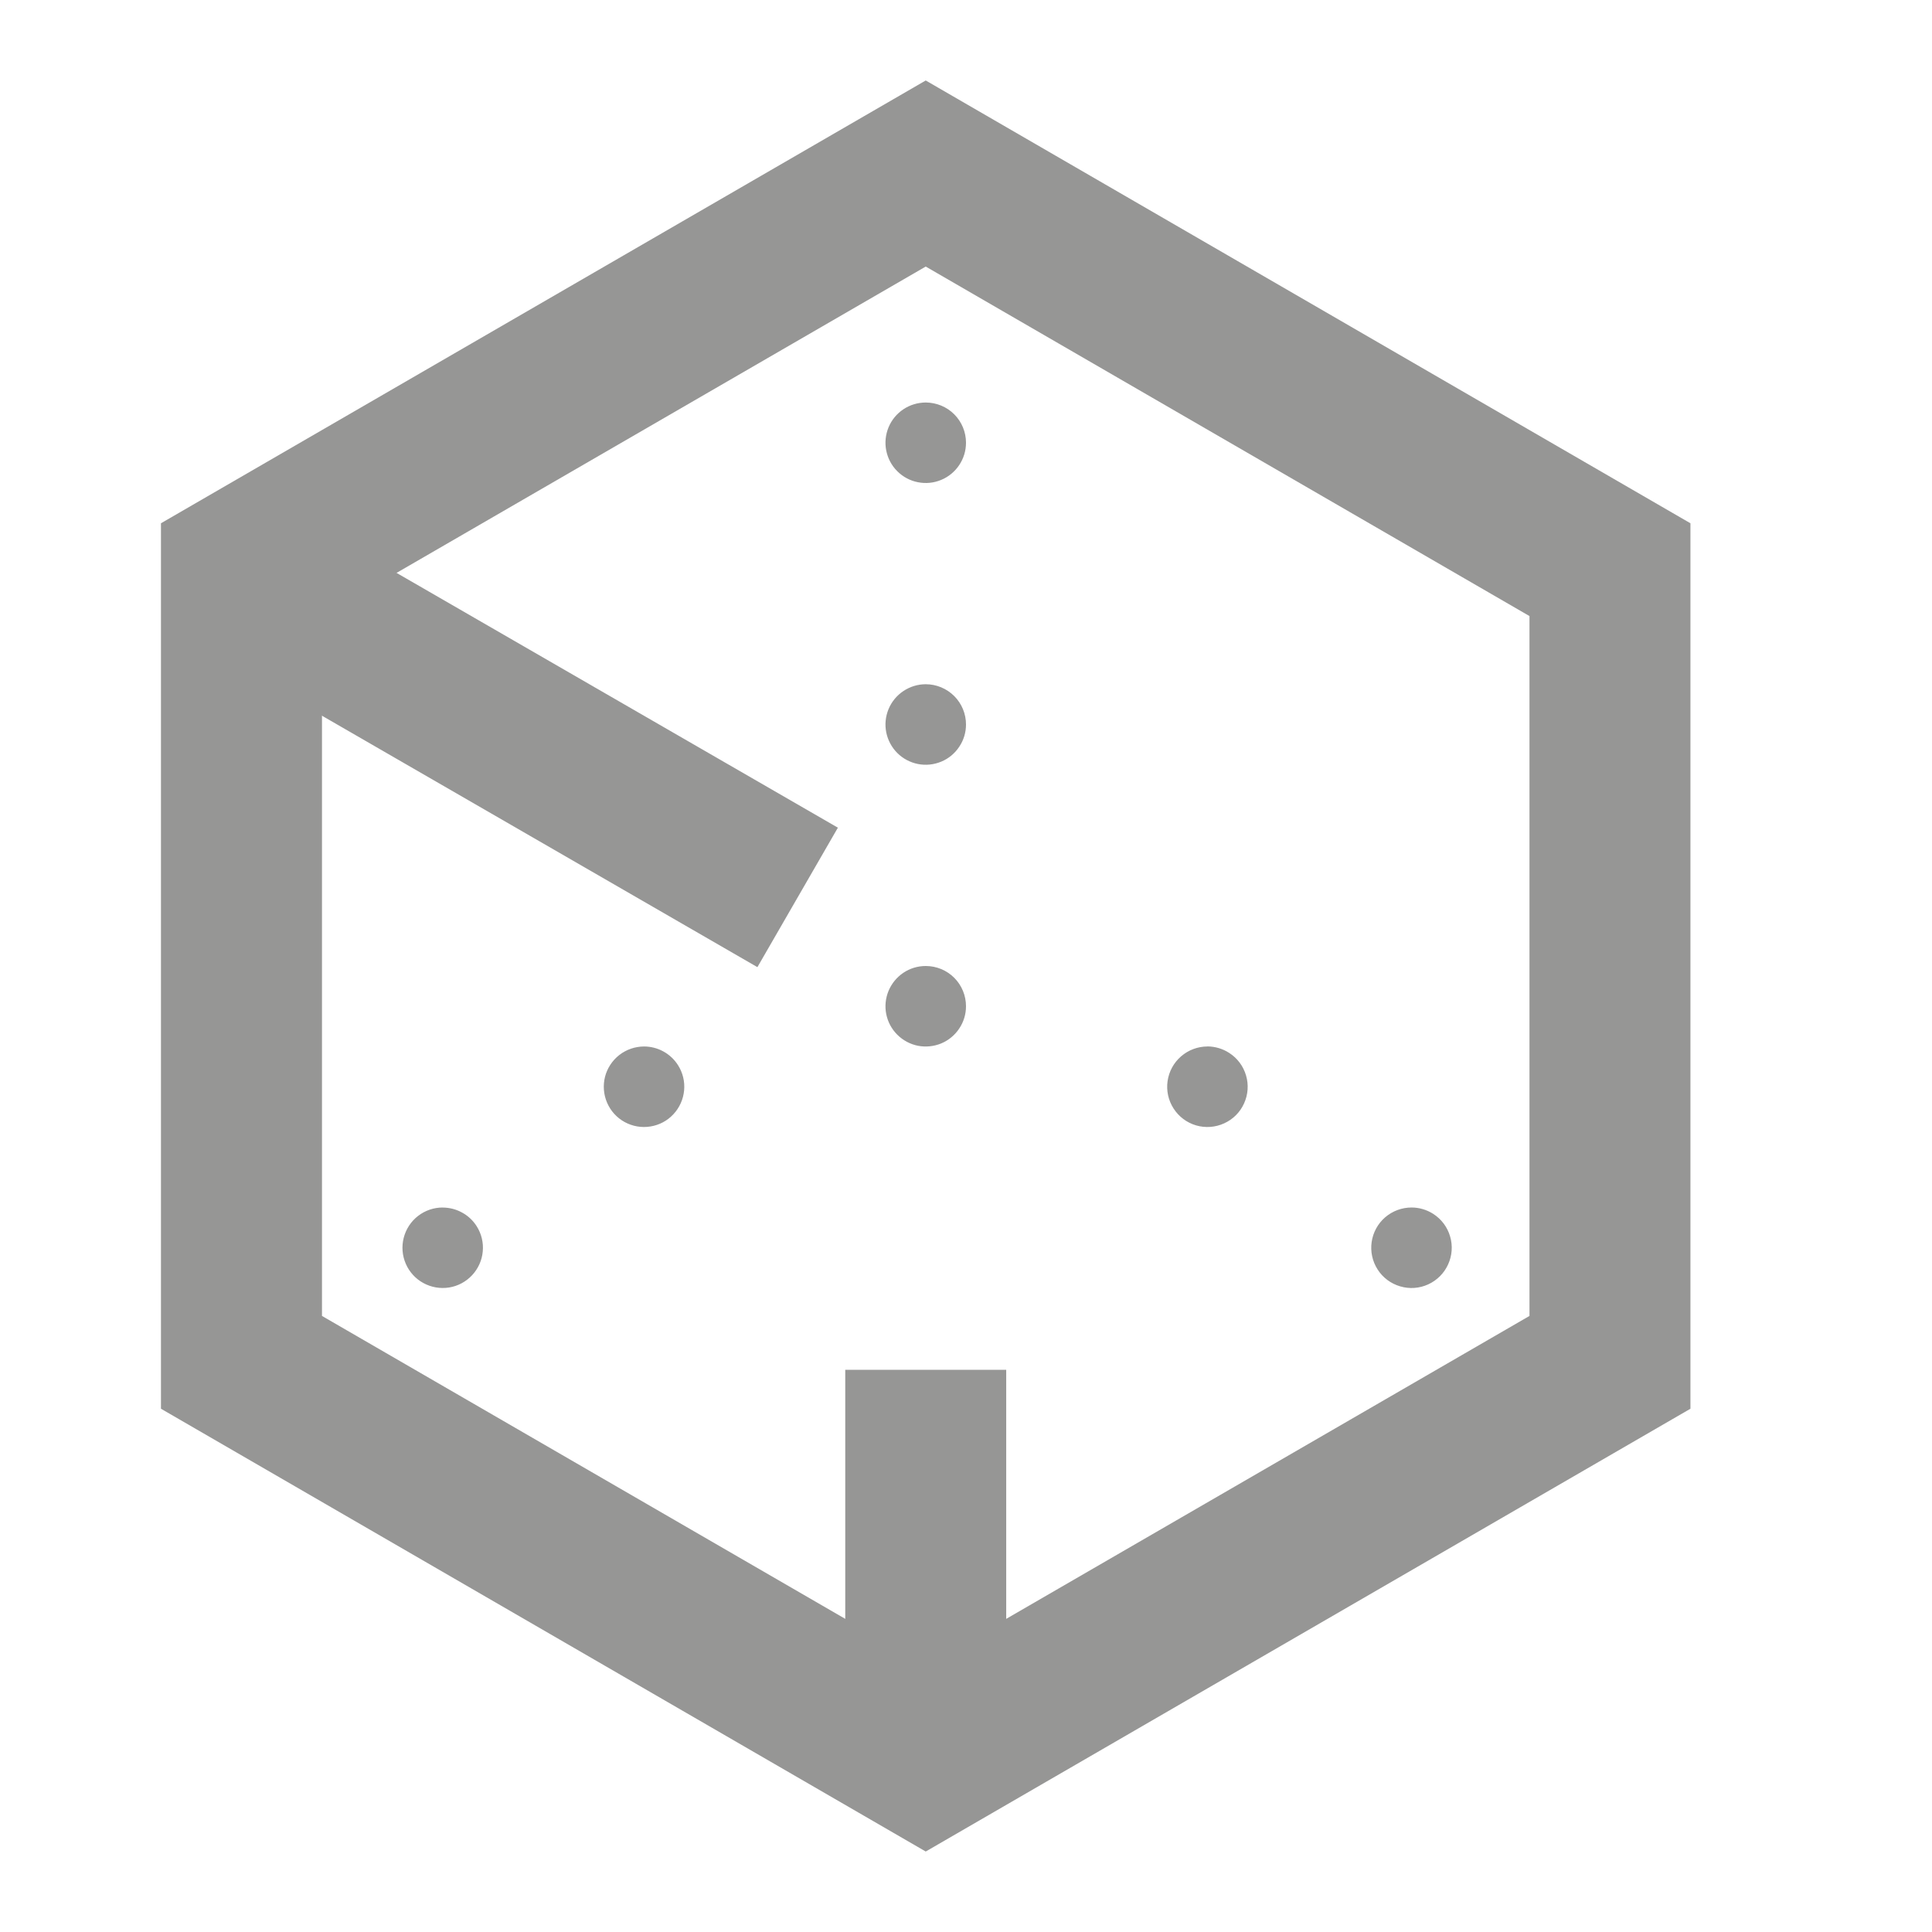 <svg width="32" height="32" viewBox="0 0 32 32" fill="none" xmlns="http://www.w3.org/2000/svg">
<path d="M15.333 4.415L25.333 10.204V21.796L15.333 27.585L5.333 21.796V10.204L15.333 4.415ZM15.333 1.333L2.666 8.667V23.333L15.333 30.667L27.999 23.333V8.667L15.333 1.333Z" fill="#969695"/>
<path d="M15.333 6.667C15.201 6.667 15.072 6.706 14.963 6.779C14.853 6.852 14.768 6.956 14.717 7.078C14.667 7.2 14.653 7.334 14.679 7.463C14.705 7.593 14.768 7.712 14.862 7.805C14.955 7.898 15.074 7.962 15.203 7.987C15.332 8.013 15.466 8 15.588 7.949C15.71 7.899 15.814 7.813 15.887 7.704C15.961 7.594 16 7.465 16 7.333C16 7.157 15.93 6.987 15.805 6.862C15.68 6.737 15.51 6.667 15.333 6.667ZM15.333 11.333C15.201 11.333 15.072 11.373 14.963 11.446C14.853 11.519 14.768 11.623 14.717 11.745C14.667 11.867 14.653 12.001 14.679 12.13C14.705 12.259 14.768 12.378 14.862 12.472C14.955 12.565 15.074 12.628 15.203 12.654C15.332 12.68 15.466 12.666 15.588 12.616C15.71 12.566 15.814 12.48 15.887 12.37C15.961 12.261 16 12.132 16 12C16 11.823 15.93 11.654 15.805 11.529C15.68 11.404 15.51 11.333 15.333 11.333ZM15.333 16C15.201 16 15.072 16.039 14.963 16.112C14.853 16.186 14.768 16.29 14.717 16.412C14.667 16.533 14.653 16.668 14.679 16.797C14.705 16.926 14.768 17.045 14.862 17.138C14.955 17.231 15.074 17.295 15.203 17.321C15.332 17.346 15.466 17.333 15.588 17.283C15.71 17.232 15.814 17.147 15.887 17.037C15.961 16.927 16 16.799 16 16.667C16 16.49 15.93 16.32 15.805 16.195C15.68 16.07 15.51 16 15.333 16ZM10.666 17.333C10.518 17.334 10.375 17.383 10.258 17.474C10.141 17.565 10.058 17.692 10.021 17.835C9.985 17.979 9.997 18.13 10.056 18.266C10.115 18.402 10.217 18.514 10.347 18.585C10.477 18.656 10.627 18.682 10.773 18.658C10.919 18.635 11.053 18.564 11.154 18.455C11.255 18.347 11.317 18.209 11.331 18.061C11.345 17.914 11.309 17.766 11.229 17.641C11.169 17.547 11.086 17.469 10.987 17.415C10.889 17.361 10.779 17.333 10.666 17.333ZM7.333 20C7.185 20 7.041 20.049 6.924 20.14C6.807 20.23 6.724 20.358 6.687 20.501C6.65 20.644 6.662 20.796 6.721 20.932C6.78 21.068 6.882 21.18 7.012 21.251C7.142 21.322 7.291 21.348 7.438 21.325C7.584 21.302 7.718 21.23 7.819 21.122C7.92 21.014 7.983 20.875 7.996 20.728C8.01 20.581 7.974 20.433 7.894 20.308C7.834 20.214 7.751 20.136 7.652 20.083C7.554 20.029 7.444 20.001 7.332 20.001M20 17.333C19.839 17.333 19.684 17.391 19.563 17.496C19.441 17.601 19.362 17.746 19.339 17.905C19.316 18.064 19.351 18.225 19.438 18.36C19.524 18.495 19.657 18.595 19.811 18.64C19.965 18.685 20.13 18.673 20.276 18.606C20.422 18.54 20.539 18.423 20.605 18.277C20.672 18.131 20.684 17.965 20.638 17.812C20.593 17.658 20.494 17.525 20.358 17.439C20.252 17.37 20.127 17.333 20 17.332M23.38 20C23.219 20 23.064 20.058 22.943 20.162C22.821 20.267 22.742 20.413 22.719 20.571C22.696 20.73 22.731 20.892 22.818 21.027C22.904 21.162 23.037 21.261 23.191 21.306C23.345 21.352 23.51 21.34 23.656 21.273C23.802 21.206 23.919 21.089 23.985 20.943C24.052 20.797 24.064 20.632 24.018 20.478C23.973 20.324 23.874 20.192 23.738 20.105C23.631 20.037 23.507 20 23.38 20ZM4.509 8.3L3.176 10.609L12.545 16.019L13.878 13.709L4.509 8.3ZM16.666 22.688H14V29.543H16.666V22.688Z" fill="#969695"/>
</svg>
